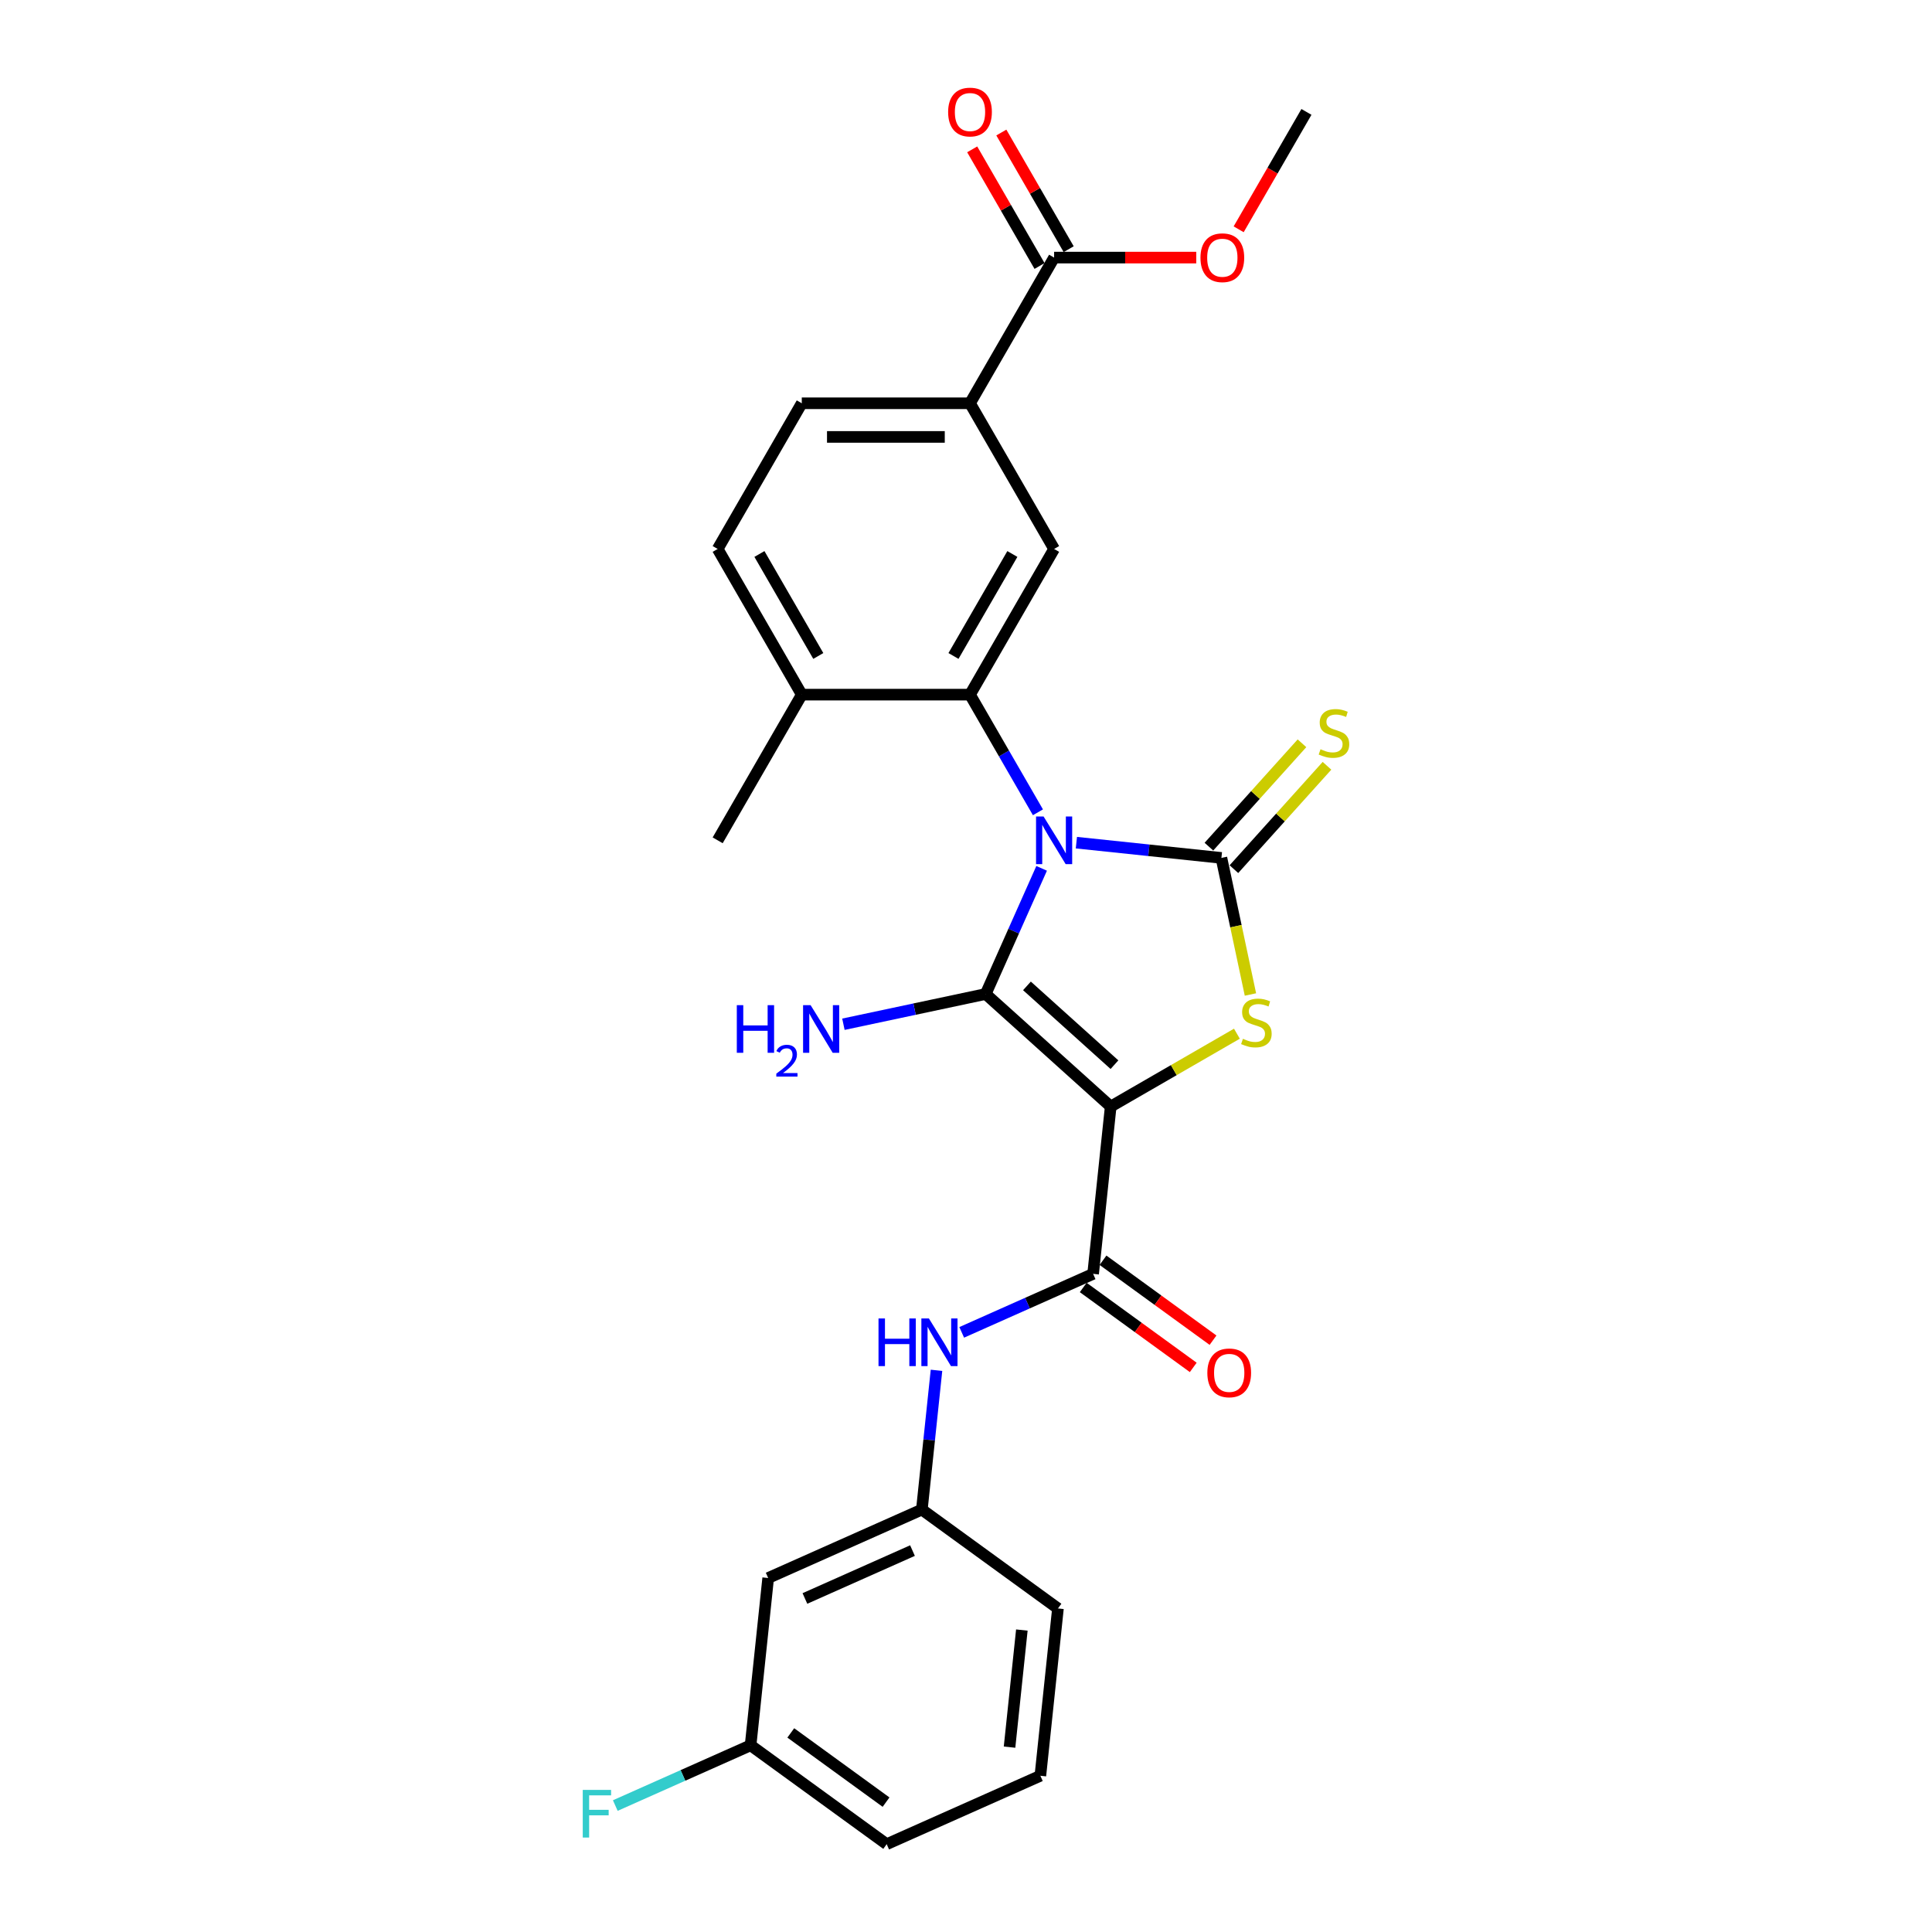 <?xml version='1.0' encoding='iso-8859-1'?>
<svg version='1.1' baseProfile='full'
              xmlns='http://www.w3.org/2000/svg'
                      xmlns:rdkit='http://www.rdkit.org/xml'
                      xmlns:xlink='http://www.w3.org/1999/xlink'
                  xml:space='preserve'
width='1000px' height='1000px' viewBox='0 0 1000 1000'>
<!-- END OF HEADER -->
<rect style='opacity:1.0;fill:#FFFFFF;stroke:none' width='1000' height='1000' x='0' y='0'> </rect>
<path class='bond-1' d='M 539.147,449.457 L 524.669,481.975' style='fill:none;fill-rule:evenodd;stroke:#0000FF;stroke-width:6px;stroke-linecap:butt;stroke-linejoin:miter;stroke-opacity:1' />
<path class='bond-1' d='M 524.669,481.975 L 510.191,514.494' style='fill:none;fill-rule:evenodd;stroke:#000000;stroke-width:6px;stroke-linecap:butt;stroke-linejoin:miter;stroke-opacity:1' />
<path class='bond-2' d='M 557.134,436.162 L 594.667,440.107' style='fill:none;fill-rule:evenodd;stroke:#0000FF;stroke-width:6px;stroke-linecap:butt;stroke-linejoin:miter;stroke-opacity:1' />
<path class='bond-2' d='M 594.667,440.107 L 632.2,444.052' style='fill:none;fill-rule:evenodd;stroke:#000000;stroke-width:6px;stroke-linecap:butt;stroke-linejoin:miter;stroke-opacity:1' />
<path class='bond-4' d='M 537.231,420.445 L 519.651,389.995' style='fill:none;fill-rule:evenodd;stroke:#0000FF;stroke-width:6px;stroke-linecap:butt;stroke-linejoin:miter;stroke-opacity:1' />
<path class='bond-4' d='M 519.651,389.995 L 502.071,359.545' style='fill:none;fill-rule:evenodd;stroke:#000000;stroke-width:6px;stroke-linecap:butt;stroke-linejoin:miter;stroke-opacity:1' />
<path class='bond-0' d='M 574.897,572.755 L 510.191,514.494' style='fill:none;fill-rule:evenodd;stroke:#000000;stroke-width:6px;stroke-linecap:butt;stroke-linejoin:miter;stroke-opacity:1' />
<path class='bond-0' d='M 576.844,551.075 L 531.549,510.292' style='fill:none;fill-rule:evenodd;stroke:#000000;stroke-width:6px;stroke-linecap:butt;stroke-linejoin:miter;stroke-opacity:1' />
<path class='bond-5' d='M 574.897,572.755 L 565.796,659.349' style='fill:none;fill-rule:evenodd;stroke:#000000;stroke-width:6px;stroke-linecap:butt;stroke-linejoin:miter;stroke-opacity:1' />
<path class='bond-27' d='M 574.897,572.755 L 607.559,553.898' style='fill:none;fill-rule:evenodd;stroke:#000000;stroke-width:6px;stroke-linecap:butt;stroke-linejoin:miter;stroke-opacity:1' />
<path class='bond-27' d='M 607.559,553.898 L 640.22,535.041' style='fill:none;fill-rule:evenodd;stroke:#CCCC00;stroke-width:6px;stroke-linecap:butt;stroke-linejoin:miter;stroke-opacity:1' />
<path class='bond-12' d='M 510.191,514.494 L 473.371,522.32' style='fill:none;fill-rule:evenodd;stroke:#000000;stroke-width:6px;stroke-linecap:butt;stroke-linejoin:miter;stroke-opacity:1' />
<path class='bond-12' d='M 473.371,522.32 L 436.551,530.146' style='fill:none;fill-rule:evenodd;stroke:#0000FF;stroke-width:6px;stroke-linecap:butt;stroke-linejoin:miter;stroke-opacity:1' />
<path class='bond-3' d='M 632.2,444.052 L 639.713,479.4' style='fill:none;fill-rule:evenodd;stroke:#000000;stroke-width:6px;stroke-linecap:butt;stroke-linejoin:miter;stroke-opacity:1' />
<path class='bond-3' d='M 639.713,479.4 L 647.227,514.749' style='fill:none;fill-rule:evenodd;stroke:#CCCC00;stroke-width:6px;stroke-linecap:butt;stroke-linejoin:miter;stroke-opacity:1' />
<path class='bond-10' d='M 638.67,449.878 L 662.76,423.124' style='fill:none;fill-rule:evenodd;stroke:#000000;stroke-width:6px;stroke-linecap:butt;stroke-linejoin:miter;stroke-opacity:1' />
<path class='bond-10' d='M 662.76,423.124 L 686.849,396.37' style='fill:none;fill-rule:evenodd;stroke:#CCCC00;stroke-width:6px;stroke-linecap:butt;stroke-linejoin:miter;stroke-opacity:1' />
<path class='bond-10' d='M 625.729,438.226 L 649.819,411.472' style='fill:none;fill-rule:evenodd;stroke:#000000;stroke-width:6px;stroke-linecap:butt;stroke-linejoin:miter;stroke-opacity:1' />
<path class='bond-10' d='M 649.819,411.472 L 673.908,384.718' style='fill:none;fill-rule:evenodd;stroke:#CCCC00;stroke-width:6px;stroke-linecap:butt;stroke-linejoin:miter;stroke-opacity:1' />
<path class='bond-6' d='M 502.071,359.545 L 545.606,284.14' style='fill:none;fill-rule:evenodd;stroke:#000000;stroke-width:6px;stroke-linecap:butt;stroke-linejoin:miter;stroke-opacity:1' />
<path class='bond-6' d='M 493.52,339.527 L 523.995,286.743' style='fill:none;fill-rule:evenodd;stroke:#000000;stroke-width:6px;stroke-linecap:butt;stroke-linejoin:miter;stroke-opacity:1' />
<path class='bond-11' d='M 502.071,359.545 L 415,359.545' style='fill:none;fill-rule:evenodd;stroke:#000000;stroke-width:6px;stroke-linecap:butt;stroke-linejoin:miter;stroke-opacity:1' />
<path class='bond-7' d='M 565.796,659.349 L 531.788,674.49' style='fill:none;fill-rule:evenodd;stroke:#000000;stroke-width:6px;stroke-linecap:butt;stroke-linejoin:miter;stroke-opacity:1' />
<path class='bond-7' d='M 531.788,674.49 L 497.781,689.631' style='fill:none;fill-rule:evenodd;stroke:#0000FF;stroke-width:6px;stroke-linecap:butt;stroke-linejoin:miter;stroke-opacity:1' />
<path class='bond-13' d='M 560.678,666.393 L 589.151,687.08' style='fill:none;fill-rule:evenodd;stroke:#000000;stroke-width:6px;stroke-linecap:butt;stroke-linejoin:miter;stroke-opacity:1' />
<path class='bond-13' d='M 589.151,687.08 L 617.624,707.767' style='fill:none;fill-rule:evenodd;stroke:#FF0000;stroke-width:6px;stroke-linecap:butt;stroke-linejoin:miter;stroke-opacity:1' />
<path class='bond-13' d='M 570.914,652.305 L 599.387,672.992' style='fill:none;fill-rule:evenodd;stroke:#000000;stroke-width:6px;stroke-linecap:butt;stroke-linejoin:miter;stroke-opacity:1' />
<path class='bond-13' d='M 599.387,672.992 L 627.86,693.679' style='fill:none;fill-rule:evenodd;stroke:#FF0000;stroke-width:6px;stroke-linecap:butt;stroke-linejoin:miter;stroke-opacity:1' />
<path class='bond-8' d='M 545.606,284.14 L 502.071,208.734' style='fill:none;fill-rule:evenodd;stroke:#000000;stroke-width:6px;stroke-linecap:butt;stroke-linejoin:miter;stroke-opacity:1' />
<path class='bond-14' d='M 484.728,709.27 L 480.94,745.314' style='fill:none;fill-rule:evenodd;stroke:#0000FF;stroke-width:6px;stroke-linecap:butt;stroke-linejoin:miter;stroke-opacity:1' />
<path class='bond-14' d='M 480.94,745.314 L 477.151,781.358' style='fill:none;fill-rule:evenodd;stroke:#000000;stroke-width:6px;stroke-linecap:butt;stroke-linejoin:miter;stroke-opacity:1' />
<path class='bond-9' d='M 502.071,208.734 L 545.606,133.329' style='fill:none;fill-rule:evenodd;stroke:#000000;stroke-width:6px;stroke-linecap:butt;stroke-linejoin:miter;stroke-opacity:1' />
<path class='bond-28' d='M 502.071,208.734 L 415,208.734' style='fill:none;fill-rule:evenodd;stroke:#000000;stroke-width:6px;stroke-linecap:butt;stroke-linejoin:miter;stroke-opacity:1' />
<path class='bond-28' d='M 489.01,226.148 L 428.06,226.148' style='fill:none;fill-rule:evenodd;stroke:#000000;stroke-width:6px;stroke-linecap:butt;stroke-linejoin:miter;stroke-opacity:1' />
<path class='bond-15' d='M 553.147,128.975 L 535.717,98.787' style='fill:none;fill-rule:evenodd;stroke:#000000;stroke-width:6px;stroke-linecap:butt;stroke-linejoin:miter;stroke-opacity:1' />
<path class='bond-15' d='M 535.717,98.787 L 518.288,68.598' style='fill:none;fill-rule:evenodd;stroke:#FF0000;stroke-width:6px;stroke-linecap:butt;stroke-linejoin:miter;stroke-opacity:1' />
<path class='bond-15' d='M 538.065,137.682 L 520.636,107.494' style='fill:none;fill-rule:evenodd;stroke:#000000;stroke-width:6px;stroke-linecap:butt;stroke-linejoin:miter;stroke-opacity:1' />
<path class='bond-15' d='M 520.636,107.494 L 503.207,77.305' style='fill:none;fill-rule:evenodd;stroke:#FF0000;stroke-width:6px;stroke-linecap:butt;stroke-linejoin:miter;stroke-opacity:1' />
<path class='bond-20' d='M 545.606,133.329 L 582.393,133.329' style='fill:none;fill-rule:evenodd;stroke:#000000;stroke-width:6px;stroke-linecap:butt;stroke-linejoin:miter;stroke-opacity:1' />
<path class='bond-20' d='M 582.393,133.329 L 619.181,133.329' style='fill:none;fill-rule:evenodd;stroke:#FF0000;stroke-width:6px;stroke-linecap:butt;stroke-linejoin:miter;stroke-opacity:1' />
<path class='bond-18' d='M 415,359.545 L 371.464,284.14' style='fill:none;fill-rule:evenodd;stroke:#000000;stroke-width:6px;stroke-linecap:butt;stroke-linejoin:miter;stroke-opacity:1' />
<path class='bond-18' d='M 423.551,339.527 L 393.076,286.743' style='fill:none;fill-rule:evenodd;stroke:#000000;stroke-width:6px;stroke-linecap:butt;stroke-linejoin:miter;stroke-opacity:1' />
<path class='bond-24' d='M 415,359.545 L 371.464,434.951' style='fill:none;fill-rule:evenodd;stroke:#000000;stroke-width:6px;stroke-linecap:butt;stroke-linejoin:miter;stroke-opacity:1' />
<path class='bond-16' d='M 477.151,781.358 L 397.608,816.773' style='fill:none;fill-rule:evenodd;stroke:#000000;stroke-width:6px;stroke-linecap:butt;stroke-linejoin:miter;stroke-opacity:1' />
<path class='bond-16' d='M 472.303,802.579 L 416.623,827.369' style='fill:none;fill-rule:evenodd;stroke:#000000;stroke-width:6px;stroke-linecap:butt;stroke-linejoin:miter;stroke-opacity:1' />
<path class='bond-23' d='M 477.151,781.358 L 547.593,832.537' style='fill:none;fill-rule:evenodd;stroke:#000000;stroke-width:6px;stroke-linecap:butt;stroke-linejoin:miter;stroke-opacity:1' />
<path class='bond-19' d='M 397.608,816.773 L 388.507,903.367' style='fill:none;fill-rule:evenodd;stroke:#000000;stroke-width:6px;stroke-linecap:butt;stroke-linejoin:miter;stroke-opacity:1' />
<path class='bond-17' d='M 415,208.734 L 371.464,284.14' style='fill:none;fill-rule:evenodd;stroke:#000000;stroke-width:6px;stroke-linecap:butt;stroke-linejoin:miter;stroke-opacity:1' />
<path class='bond-21' d='M 388.507,903.367 L 353.489,918.957' style='fill:none;fill-rule:evenodd;stroke:#000000;stroke-width:6px;stroke-linecap:butt;stroke-linejoin:miter;stroke-opacity:1' />
<path class='bond-21' d='M 353.489,918.957 L 318.472,934.548' style='fill:none;fill-rule:evenodd;stroke:#33CCCC;stroke-width:6px;stroke-linecap:butt;stroke-linejoin:miter;stroke-opacity:1' />
<path class='bond-29' d='M 388.507,903.367 L 458.949,954.545' style='fill:none;fill-rule:evenodd;stroke:#000000;stroke-width:6px;stroke-linecap:butt;stroke-linejoin:miter;stroke-opacity:1' />
<path class='bond-29' d='M 409.309,896.955 L 458.618,932.78' style='fill:none;fill-rule:evenodd;stroke:#000000;stroke-width:6px;stroke-linecap:butt;stroke-linejoin:miter;stroke-opacity:1' />
<path class='bond-26' d='M 641.132,118.683 L 658.672,88.303' style='fill:none;fill-rule:evenodd;stroke:#FF0000;stroke-width:6px;stroke-linecap:butt;stroke-linejoin:miter;stroke-opacity:1' />
<path class='bond-26' d='M 658.672,88.303 L 676.212,57.923' style='fill:none;fill-rule:evenodd;stroke:#000000;stroke-width:6px;stroke-linecap:butt;stroke-linejoin:miter;stroke-opacity:1' />
<path class='bond-22' d='M 538.492,919.131 L 547.593,832.537' style='fill:none;fill-rule:evenodd;stroke:#000000;stroke-width:6px;stroke-linecap:butt;stroke-linejoin:miter;stroke-opacity:1' />
<path class='bond-22' d='M 522.538,904.321 L 528.909,843.706' style='fill:none;fill-rule:evenodd;stroke:#000000;stroke-width:6px;stroke-linecap:butt;stroke-linejoin:miter;stroke-opacity:1' />
<path class='bond-25' d='M 538.492,919.131 L 458.949,954.545' style='fill:none;fill-rule:evenodd;stroke:#000000;stroke-width:6px;stroke-linecap:butt;stroke-linejoin:miter;stroke-opacity:1' />
<path  class='atom-0' d='M 540.155 422.621
L 548.236 435.682
Q 549.037 436.971, 550.325 439.304
Q 551.614 441.638, 551.684 441.777
L 551.684 422.621
L 554.957 422.621
L 554.957 447.28
L 551.579 447.28
L 542.907 433
Q 541.897 431.328, 540.817 429.413
Q 539.772 427.497, 539.459 426.905
L 539.459 447.28
L 536.255 447.28
L 536.255 422.621
L 540.155 422.621
' fill='#0000FF'/>
<path  class='atom-4' d='M 643.337 537.683
Q 643.616 537.788, 644.765 538.275
Q 645.914 538.763, 647.168 539.076
Q 648.457 539.355, 649.711 539.355
Q 652.044 539.355, 653.403 538.241
Q 654.761 537.091, 654.761 535.106
Q 654.761 533.748, 654.064 532.912
Q 653.403 532.076, 652.358 531.623
Q 651.313 531.17, 649.571 530.648
Q 647.377 529.986, 646.054 529.359
Q 644.765 528.732, 643.825 527.409
Q 642.919 526.085, 642.919 523.856
Q 642.919 520.757, 645.009 518.841
Q 647.133 516.926, 651.313 516.926
Q 654.169 516.926, 657.408 518.284
L 656.607 520.966
Q 653.646 519.747, 651.417 519.747
Q 649.014 519.747, 647.691 520.757
Q 646.367 521.732, 646.402 523.439
Q 646.402 524.762, 647.064 525.563
Q 647.76 526.364, 648.736 526.817
Q 649.746 527.27, 651.417 527.792
Q 653.646 528.489, 654.97 529.185
Q 656.293 529.882, 657.234 531.31
Q 658.209 532.703, 658.209 535.106
Q 658.209 538.519, 655.91 540.365
Q 653.646 542.176, 649.85 542.176
Q 647.656 542.176, 645.984 541.689
Q 644.347 541.236, 642.397 540.435
L 643.337 537.683
' fill='#CCCC00'/>
<path  class='atom-8' d='M 454.716 682.435
L 458.059 682.435
L 458.059 692.918
L 470.667 692.918
L 470.667 682.435
L 474.011 682.435
L 474.011 707.093
L 470.667 707.093
L 470.667 695.704
L 458.059 695.704
L 458.059 707.093
L 454.716 707.093
L 454.716 682.435
' fill='#0000FF'/>
<path  class='atom-8' d='M 480.802 682.435
L 488.882 695.495
Q 489.683 696.784, 490.972 699.118
Q 492.261 701.451, 492.33 701.59
L 492.33 682.435
L 495.604 682.435
L 495.604 707.093
L 492.226 707.093
L 483.554 692.814
Q 482.544 691.142, 481.464 689.226
Q 480.419 687.311, 480.106 686.719
L 480.106 707.093
L 476.901 707.093
L 476.901 682.435
L 480.802 682.435
' fill='#0000FF'/>
<path  class='atom-11' d='M 683.496 387.809
Q 683.774 387.914, 684.924 388.401
Q 686.073 388.889, 687.327 389.202
Q 688.616 389.481, 689.869 389.481
Q 692.203 389.481, 693.561 388.366
Q 694.92 387.217, 694.92 385.232
Q 694.92 383.873, 694.223 383.038
Q 693.561 382.202, 692.516 381.749
Q 691.472 381.296, 689.73 380.774
Q 687.536 380.112, 686.212 379.485
Q 684.924 378.858, 683.983 377.535
Q 683.078 376.211, 683.078 373.982
Q 683.078 370.882, 685.168 368.967
Q 687.292 367.051, 691.472 367.051
Q 694.327 367.051, 697.566 368.41
L 696.765 371.091
Q 693.805 369.872, 691.576 369.872
Q 689.173 369.872, 687.849 370.882
Q 686.526 371.858, 686.561 373.564
Q 686.561 374.888, 687.222 375.689
Q 687.919 376.49, 688.894 376.943
Q 689.904 377.395, 691.576 377.918
Q 693.805 378.614, 695.128 379.311
Q 696.452 380.008, 697.392 381.435
Q 698.368 382.829, 698.368 385.232
Q 698.368 388.645, 696.069 390.491
Q 693.805 392.302, 690.009 392.302
Q 687.815 392.302, 686.143 391.814
Q 684.506 391.362, 682.555 390.56
L 683.496 387.809
' fill='#CCCC00'/>
<path  class='atom-13' d='M 381.372 520.268
L 384.716 520.268
L 384.716 530.751
L 397.323 530.751
L 397.323 520.268
L 400.667 520.268
L 400.667 544.926
L 397.323 544.926
L 397.323 533.537
L 384.716 533.537
L 384.716 544.926
L 381.372 544.926
L 381.372 520.268
' fill='#0000FF'/>
<path  class='atom-13' d='M 401.862 544.061
Q 402.46 542.521, 403.885 541.67
Q 405.31 540.797, 407.287 540.797
Q 409.747 540.797, 411.126 542.13
Q 412.505 543.463, 412.505 545.831
Q 412.505 548.244, 410.712 550.497
Q 408.942 552.75, 405.264 555.416
L 412.781 555.416
L 412.781 557.255
L 401.816 557.255
L 401.816 555.715
Q 404.85 553.554, 406.643 551.945
Q 408.459 550.336, 409.333 548.888
Q 410.206 547.44, 410.206 545.946
Q 410.206 544.383, 409.425 543.509
Q 408.643 542.636, 407.287 542.636
Q 405.977 542.636, 405.103 543.164
Q 404.23 543.693, 403.609 544.865
L 401.862 544.061
' fill='#0000FF'/>
<path  class='atom-13' d='M 419.572 520.268
L 427.653 533.328
Q 428.454 534.617, 429.742 536.95
Q 431.031 539.284, 431.101 539.423
L 431.101 520.268
L 434.374 520.268
L 434.374 544.926
L 430.996 544.926
L 422.324 530.646
Q 421.314 528.975, 420.234 527.059
Q 419.189 525.143, 418.876 524.551
L 418.876 544.926
L 415.672 544.926
L 415.672 520.268
L 419.572 520.268
' fill='#0000FF'/>
<path  class='atom-14' d='M 624.918 710.598
Q 624.918 704.677, 627.844 701.368
Q 630.77 698.06, 636.238 698.06
Q 641.706 698.06, 644.631 701.368
Q 647.557 704.677, 647.557 710.598
Q 647.557 716.588, 644.596 720.001
Q 641.636 723.38, 636.238 723.38
Q 630.804 723.38, 627.844 720.001
Q 624.918 716.623, 624.918 710.598
M 636.238 720.594
Q 639.999 720.594, 642.019 718.086
Q 644.074 715.543, 644.074 710.598
Q 644.074 705.757, 642.019 703.319
Q 639.999 700.846, 636.238 700.846
Q 632.476 700.846, 630.421 703.284
Q 628.401 705.722, 628.401 710.598
Q 628.401 715.578, 630.421 718.086
Q 632.476 720.594, 636.238 720.594
' fill='#FF0000'/>
<path  class='atom-16' d='M 490.751 57.993
Q 490.751 52.072, 493.677 48.763
Q 496.603 45.455, 502.071 45.455
Q 507.539 45.455, 510.464 48.763
Q 513.39 52.072, 513.39 57.993
Q 513.39 63.983, 510.429 67.396
Q 507.469 70.775, 502.071 70.775
Q 496.637 70.775, 493.677 67.396
Q 490.751 64.018, 490.751 57.993
M 502.071 67.989
Q 505.832 67.989, 507.852 65.481
Q 509.907 62.938, 509.907 57.993
Q 509.907 53.152, 507.852 50.714
Q 505.832 48.241, 502.071 48.241
Q 498.309 48.241, 496.254 50.679
Q 494.234 53.117, 494.234 57.993
Q 494.234 62.973, 496.254 65.481
Q 498.309 67.989, 502.071 67.989
' fill='#FF0000'/>
<path  class='atom-21' d='M 621.358 133.398
Q 621.358 127.477, 624.283 124.169
Q 627.209 120.86, 632.677 120.86
Q 638.145 120.86, 641.07 124.169
Q 643.996 127.477, 643.996 133.398
Q 643.996 139.389, 641.036 142.802
Q 638.075 146.18, 632.677 146.18
Q 627.244 146.18, 624.283 142.802
Q 621.358 139.424, 621.358 133.398
M 632.677 143.394
Q 636.438 143.394, 638.458 140.886
Q 640.513 138.344, 640.513 133.398
Q 640.513 128.557, 638.458 126.119
Q 636.438 123.646, 632.677 123.646
Q 628.915 123.646, 626.86 126.084
Q 624.84 128.522, 624.84 133.398
Q 624.84 138.379, 626.86 140.886
Q 628.915 143.394, 632.677 143.394
' fill='#FF0000'/>
<path  class='atom-22' d='M 301.632 926.452
L 316.295 926.452
L 316.295 929.273
L 304.941 929.273
L 304.941 936.761
L 315.041 936.761
L 315.041 939.617
L 304.941 939.617
L 304.941 951.111
L 301.632 951.111
L 301.632 926.452
' fill='#33CCCC'/>
</svg>
